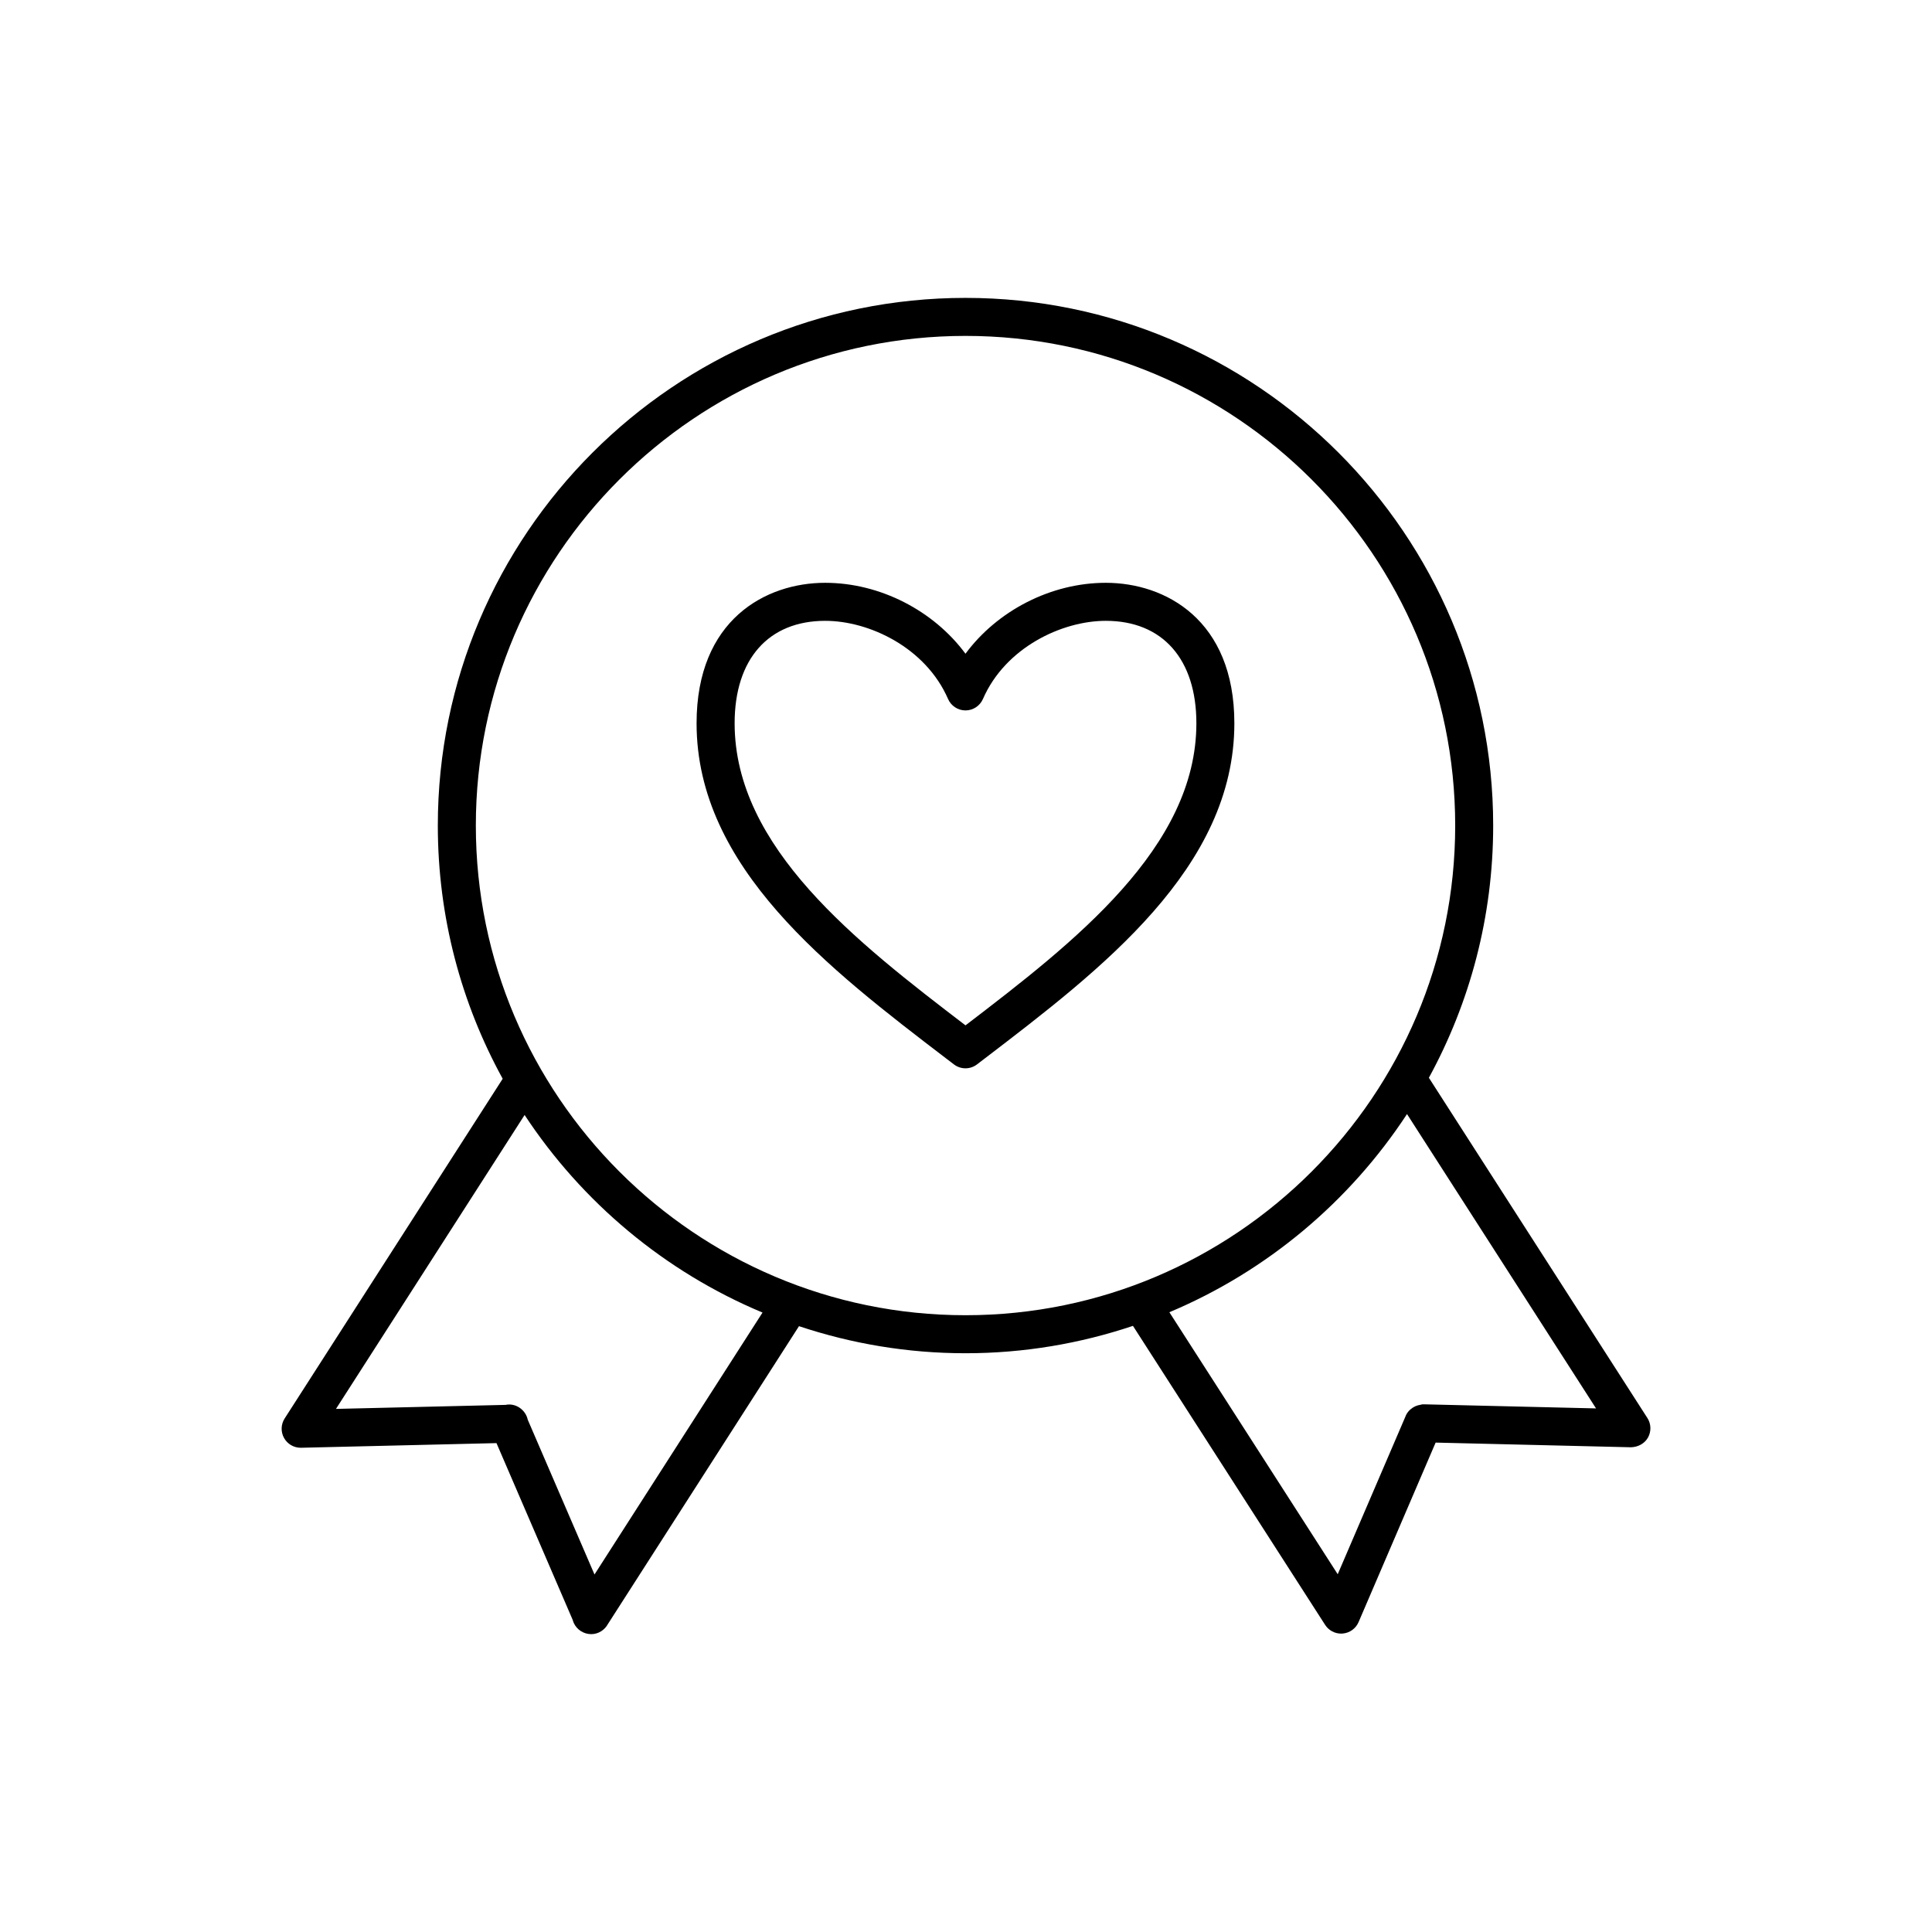 <?xml version="1.0" encoding="UTF-8"?>
<!-- The Best Svg Icon site in the world: iconSvg.co, Visit us! https://iconsvg.co -->
<svg fill="#000000" width="800px" height="800px" version="1.1" viewBox="144 144 512 512" xmlns="http://www.w3.org/2000/svg">
 <g>
  <path d="m580.57 519.78-57.902-90.16c10.855-19.871 17.039-42.648 17.039-66.836 0-77.113-62.734-139.84-139.84-139.84-77.113 0-139.84 62.73-139.84 139.84 0 24.297 6.238 47.168 17.191 67.098l-57.785 90.031c-1.004 1.57-1.062 3.562-0.145 5.188 0.891 1.586 2.57 2.57 4.387 2.57h0.121l51.777-1.23 20.191 46.84c0.074 0.281 0.176 0.562 0.297 0.836 0.82 1.793 2.644 2.949 4.613 2.949 1.898 0 3.551-1.082 4.41-2.648l50.656-78.969c13.879 4.629 28.707 7.176 44.129 7.176 15.512 0 30.422-2.578 44.375-7.254l50.926 79.238c0.934 1.449 2.527 2.316 4.238 2.316 0.137 0 0.277 0 0.418-0.02 1.855-0.152 3.477-1.32 4.211-3.031l20.418-47.57 51.762 1.238c1.848-0.047 3.598-0.945 4.516-2.57 0.902-1.629 0.848-3.621-0.156-5.191m-279.03 41.477-17.688-41.02c-0.555-2.602-3.164-4.492-5.875-3.93l-44.949 1.066 49.988-77.891c15.254 23.16 37.18 41.539 63.051 52.359zm-31.445-198.47c0-71.555 58.211-129.77 129.77-129.77 71.555 0 129.77 58.211 129.77 129.77 0 71.551-58.215 129.76-129.77 129.76-71.559 0-129.77-58.211-129.77-129.76m251.18 153.37c-0.035 0-0.07 0.016-0.105 0.016-0.023 0-0.051-0.016-0.082-0.016-0.281 0-0.523 0.109-0.789 0.156-0.188 0.039-0.383 0.059-0.562 0.117-0.457 0.125-0.867 0.316-1.254 0.559-0.016 0.012-0.035 0.02-0.047 0.023-0.938 0.598-1.668 1.441-2.039 2.504l-17.895 41.672-44.613-69.434c25.855-10.867 47.758-29.305 62.977-52.516l50.094 78.004z"/>
  <path d="m437.05 298.45c-14.582 0-28.777 7.418-37.188 18.797-8.41-11.383-22.605-18.797-37.188-18.797-15.715 0-34.074 9.75-34.074 37.227 0 38.301 35.16 65.156 66.184 88.863l2.016 1.535c0.902 0.695 1.98 1.039 3.059 1.039s2.156-0.344 3.059-1.039l2.019-1.543c31.02-23.699 66.18-50.559 66.18-88.855 0.008-27.477-18.352-37.227-34.066-37.227m-37.184 117.28c-28.91-22.082-61.184-47.137-61.184-80.055 0-17.004 8.973-27.148 23.996-27.148 11.707 0 26.652 7.113 32.566 20.715 0.801 1.832 2.613 3.027 4.621 3.027 2.004 0 3.82-1.195 4.621-3.027 5.918-13.602 20.867-20.715 32.57-20.715 15.023 0 23.996 10.148 23.996 27.148-0.004 32.918-32.281 57.973-61.188 80.055"/>
 </g>
</svg>